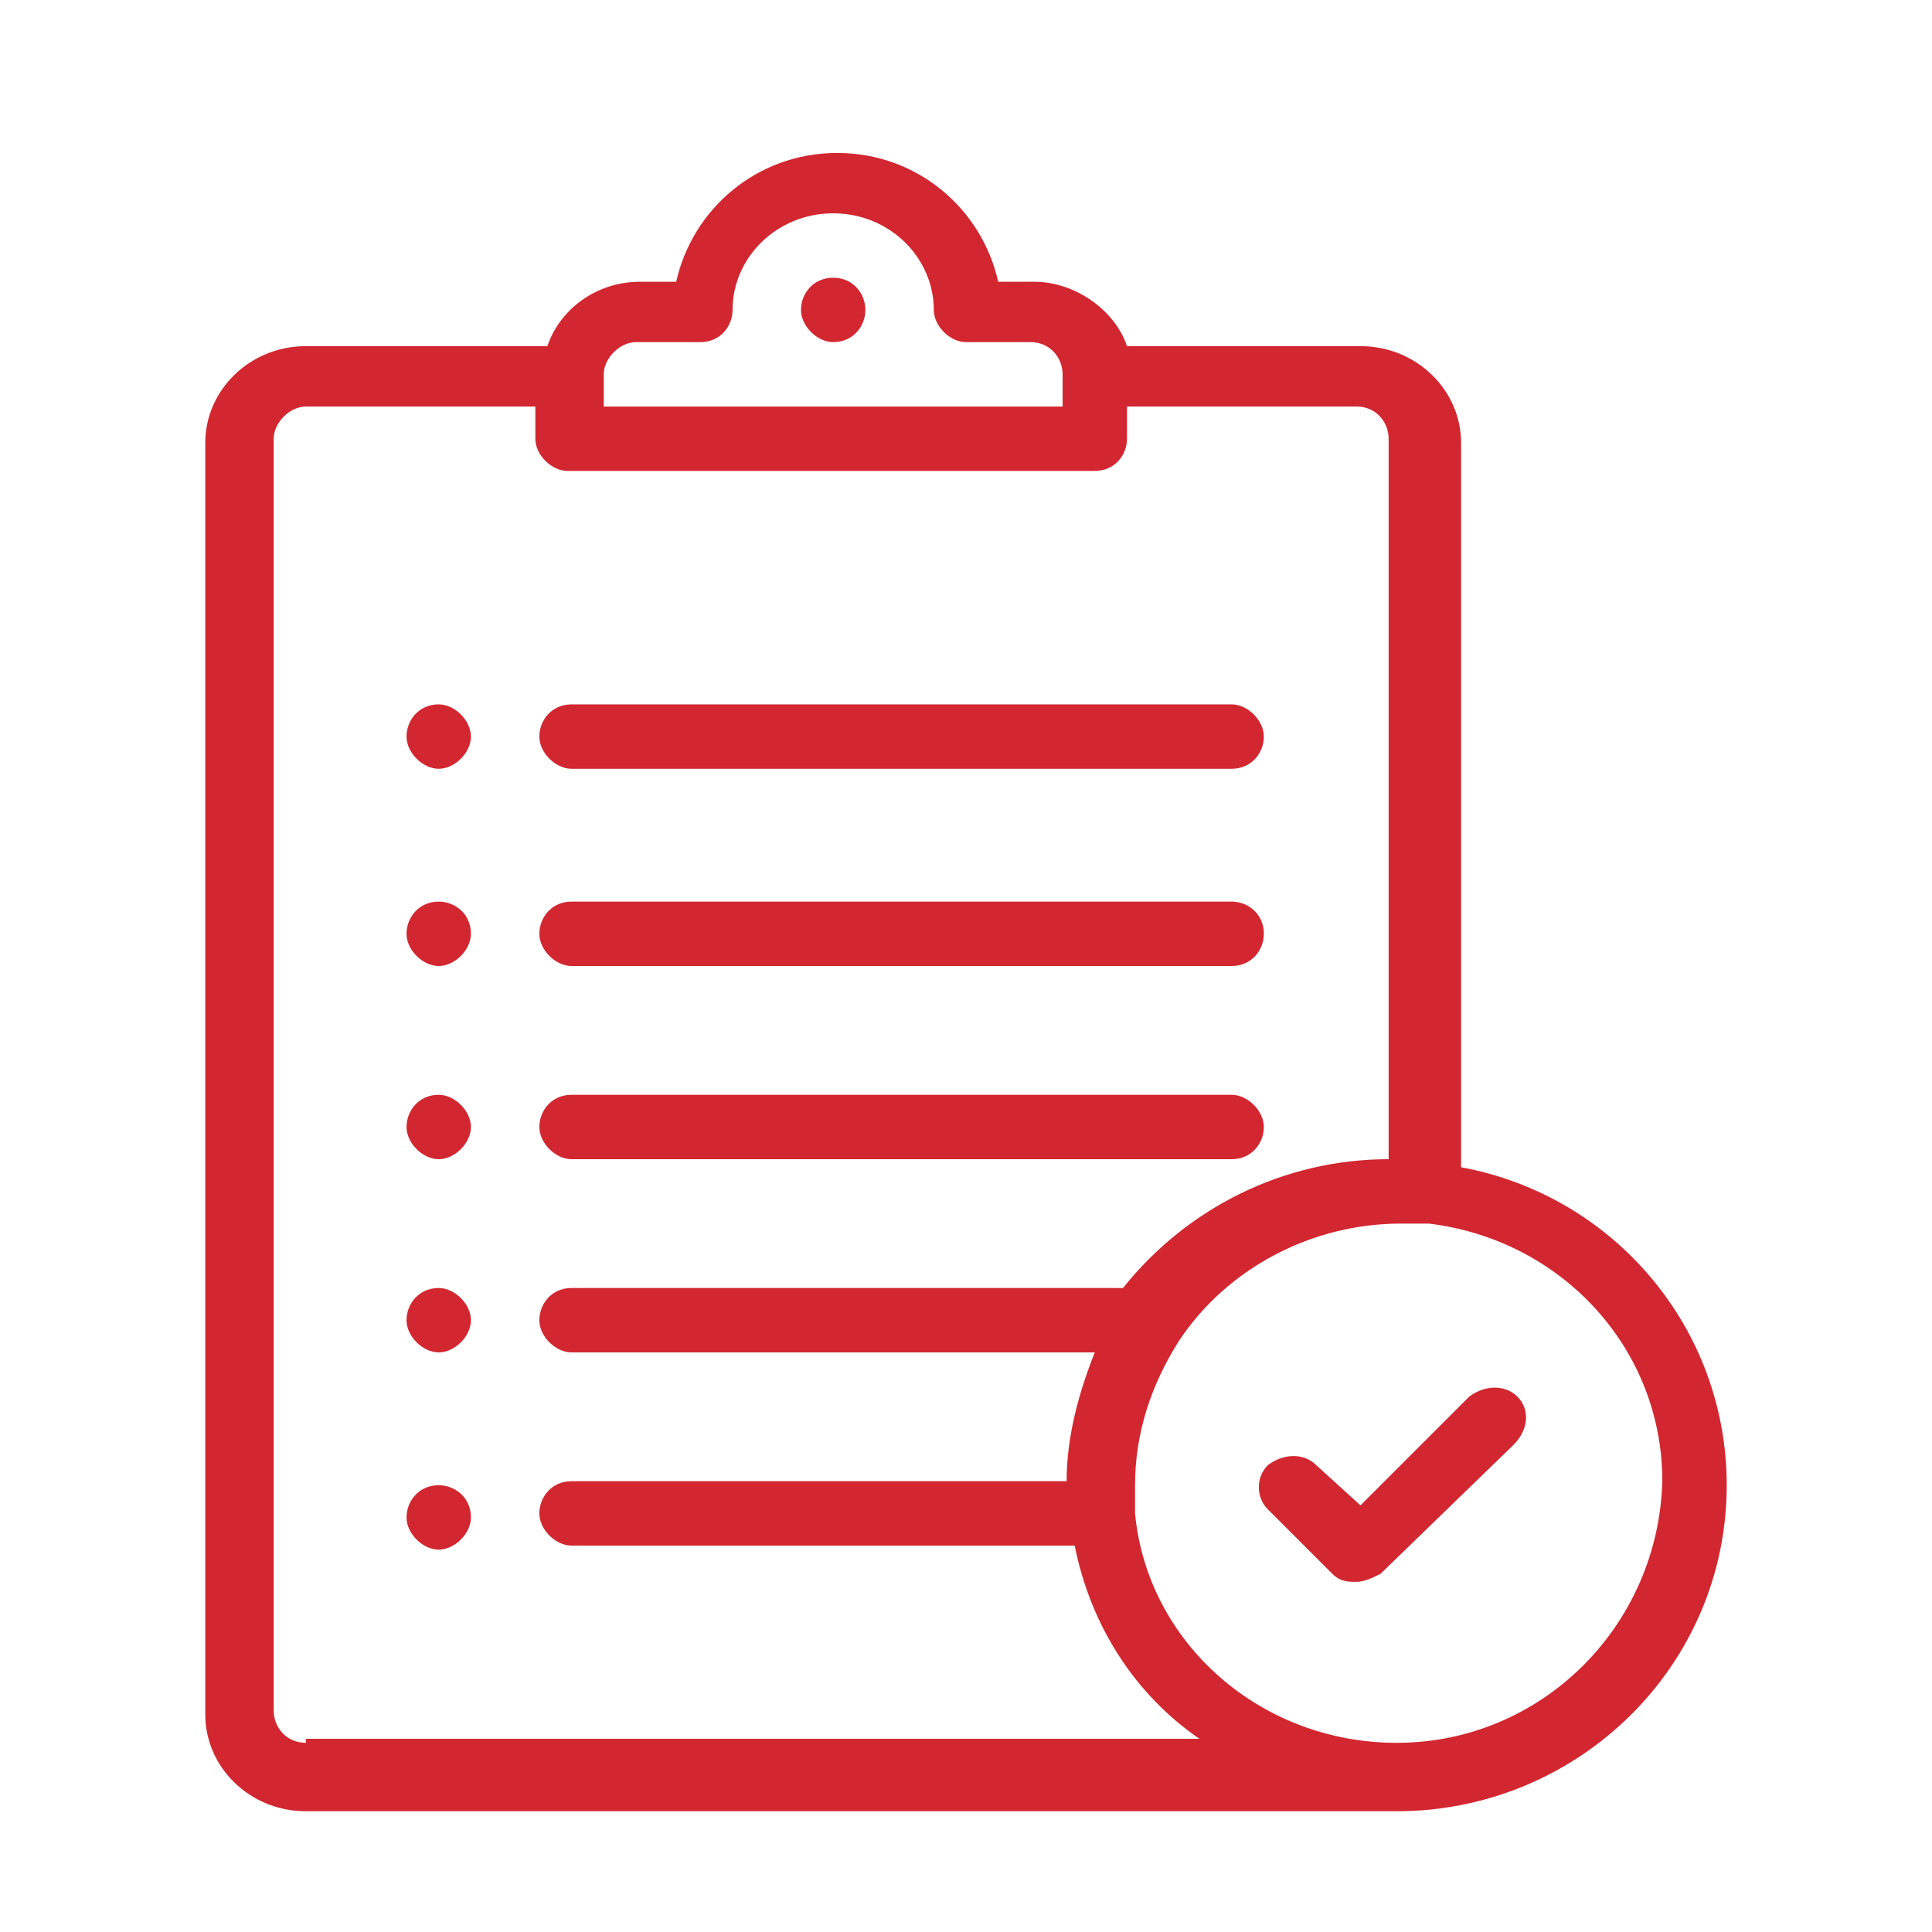 <svg xmlns="http://www.w3.org/2000/svg" xmlns:xlink="http://www.w3.org/1999/xlink" id="Capa_1" x="0px" y="0px" viewBox="0 0 48 48" style="enable-background:new 0 0 48 48;" xml:space="preserve"> <style type="text/css"> .st0{fill:#D22730;} </style> <path class="st0" d="M20.7,6.9c-0.5,0-0.8,0.4-0.8,0.8c0,0.4,0.4,0.8,0.8,0.8c0.5,0,0.8-0.4,0.8-0.8C21.5,7.3,21.2,6.9,20.7,6.9z"></path> <path class="st0" d="M10.9,17.5c-0.5,0-0.8,0.4-0.8,0.8c0,0.4,0.4,0.8,0.8,0.8s0.8-0.4,0.8-0.8C11.7,17.9,11.3,17.5,10.9,17.5z"></path> <path class="st0" d="M10.9,22.4c-0.5,0-0.8,0.4-0.8,0.8c0,0.4,0.4,0.8,0.8,0.8s0.8-0.4,0.8-0.8C11.7,22.7,11.3,22.4,10.9,22.4z"></path> <path class="st0" d="M10.9,27.2c-0.5,0-0.8,0.4-0.8,0.8s0.4,0.8,0.8,0.8s0.8-0.4,0.8-0.8S11.3,27.2,10.9,27.2z"></path> <path class="st0" d="M10.9,32c-0.5,0-0.8,0.4-0.8,0.8c0,0.4,0.4,0.8,0.8,0.8s0.8-0.4,0.8-0.8C11.7,32.4,11.3,32,10.9,32z"></path> <path class="st0" d="M10.9,36.9c-0.5,0-0.8,0.4-0.8,0.8c0,0.4,0.4,0.8,0.8,0.8s0.8-0.4,0.8-0.8C11.7,37.2,11.3,36.9,10.9,36.9z"></path> <path class="st0" d="M30.6,17.5H14.2c-0.5,0-0.8,0.4-0.8,0.8c0,0.4,0.4,0.8,0.8,0.8h16.4c0.5,0,0.8-0.4,0.8-0.8 C31.4,17.9,31,17.5,30.6,17.5z"></path> <path class="st0" d="M30.6,22.4H14.2c-0.5,0-0.8,0.4-0.8,0.8c0,0.4,0.4,0.8,0.8,0.8h16.4c0.5,0,0.8-0.4,0.8-0.8 C31.4,22.7,31,22.4,30.6,22.4z"></path> <path class="st0" d="M30.6,27.2H14.2c-0.5,0-0.8,0.4-0.8,0.8s0.4,0.8,0.8,0.8h16.4c0.5,0,0.8-0.4,0.8-0.8S31,27.2,30.6,27.2z"></path> <path class="st0" d="M37.7,34.7c-0.3-0.3-0.8-0.3-1.2,0l-2.7,2.7l-1.1-1c-0.3-0.3-0.8-0.3-1.2,0c-0.3,0.3-0.3,0.8,0,1.1l1.6,1.6 c0.2,0.2,0.4,0.2,0.6,0.2s0.4-0.1,0.6-0.2l3.3-3.2C38,35.5,38,35,37.7,34.7z"></path> <path class="st0" d="M36.3,29v-18c0-1.3-1.1-2.4-2.5-2.4H28c-0.3-0.9-1.3-1.6-2.3-1.6h-0.9c-0.4-1.8-2-3.2-4-3.2c-2,0-3.6,1.4-4,3.2 h-0.9c-1.1,0-2,0.7-2.3,1.6H7.6c-1.4,0-2.5,1.1-2.5,2.4v31.6c0,1.3,1.1,2.4,2.5,2.4h27.1c4.5,0,8.2-3.6,8.2-8.1 C42.9,33,40.1,29.7,36.3,29z M15,9.3c0-0.4,0.4-0.8,0.8-0.8h1.6c0.5,0,0.8-0.4,0.8-0.8c0-1.3,1.1-2.4,2.5-2.4c1.4,0,2.5,1.1,2.5,2.4 c0,0.4,0.4,0.8,0.8,0.8h1.6c0.5,0,0.8,0.4,0.8,0.8v0.8H15V9.3z M7.6,43.3c-0.5,0-0.8-0.4-0.8-0.8V10.9c0-0.4,0.4-0.8,0.8-0.8h5.7 v0.8c0,0.4,0.4,0.8,0.8,0.8h13.1c0.5,0,0.8-0.4,0.8-0.8v-0.8h5.7c0.5,0,0.8,0.4,0.8,0.8v17.9c-2.6,0-5,1.2-6.6,3.2H14.2 c-0.5,0-0.8,0.4-0.8,0.8s0.4,0.8,0.8,0.8h13c-0.4,1-0.7,2.1-0.7,3.2H14.2c-0.5,0-0.8,0.4-0.8,0.8s0.4,0.8,0.8,0.8h12.5 c0.4,2,1.5,3.7,3.1,4.8H7.6z M34.7,43.3c-3.4,0-6.2-2.5-6.5-5.7c0-0.2,0-0.5,0-0.7c0-1.3,0.4-2.5,1.1-3.6l0,0l0,0 c1.2-1.8,3.3-2.9,5.5-2.9c0.2,0,0.5,0,0.7,0c3.3,0.4,5.8,3.1,5.8,6.4C41.2,40.4,38.3,43.3,34.7,43.3z"></path> </svg>
